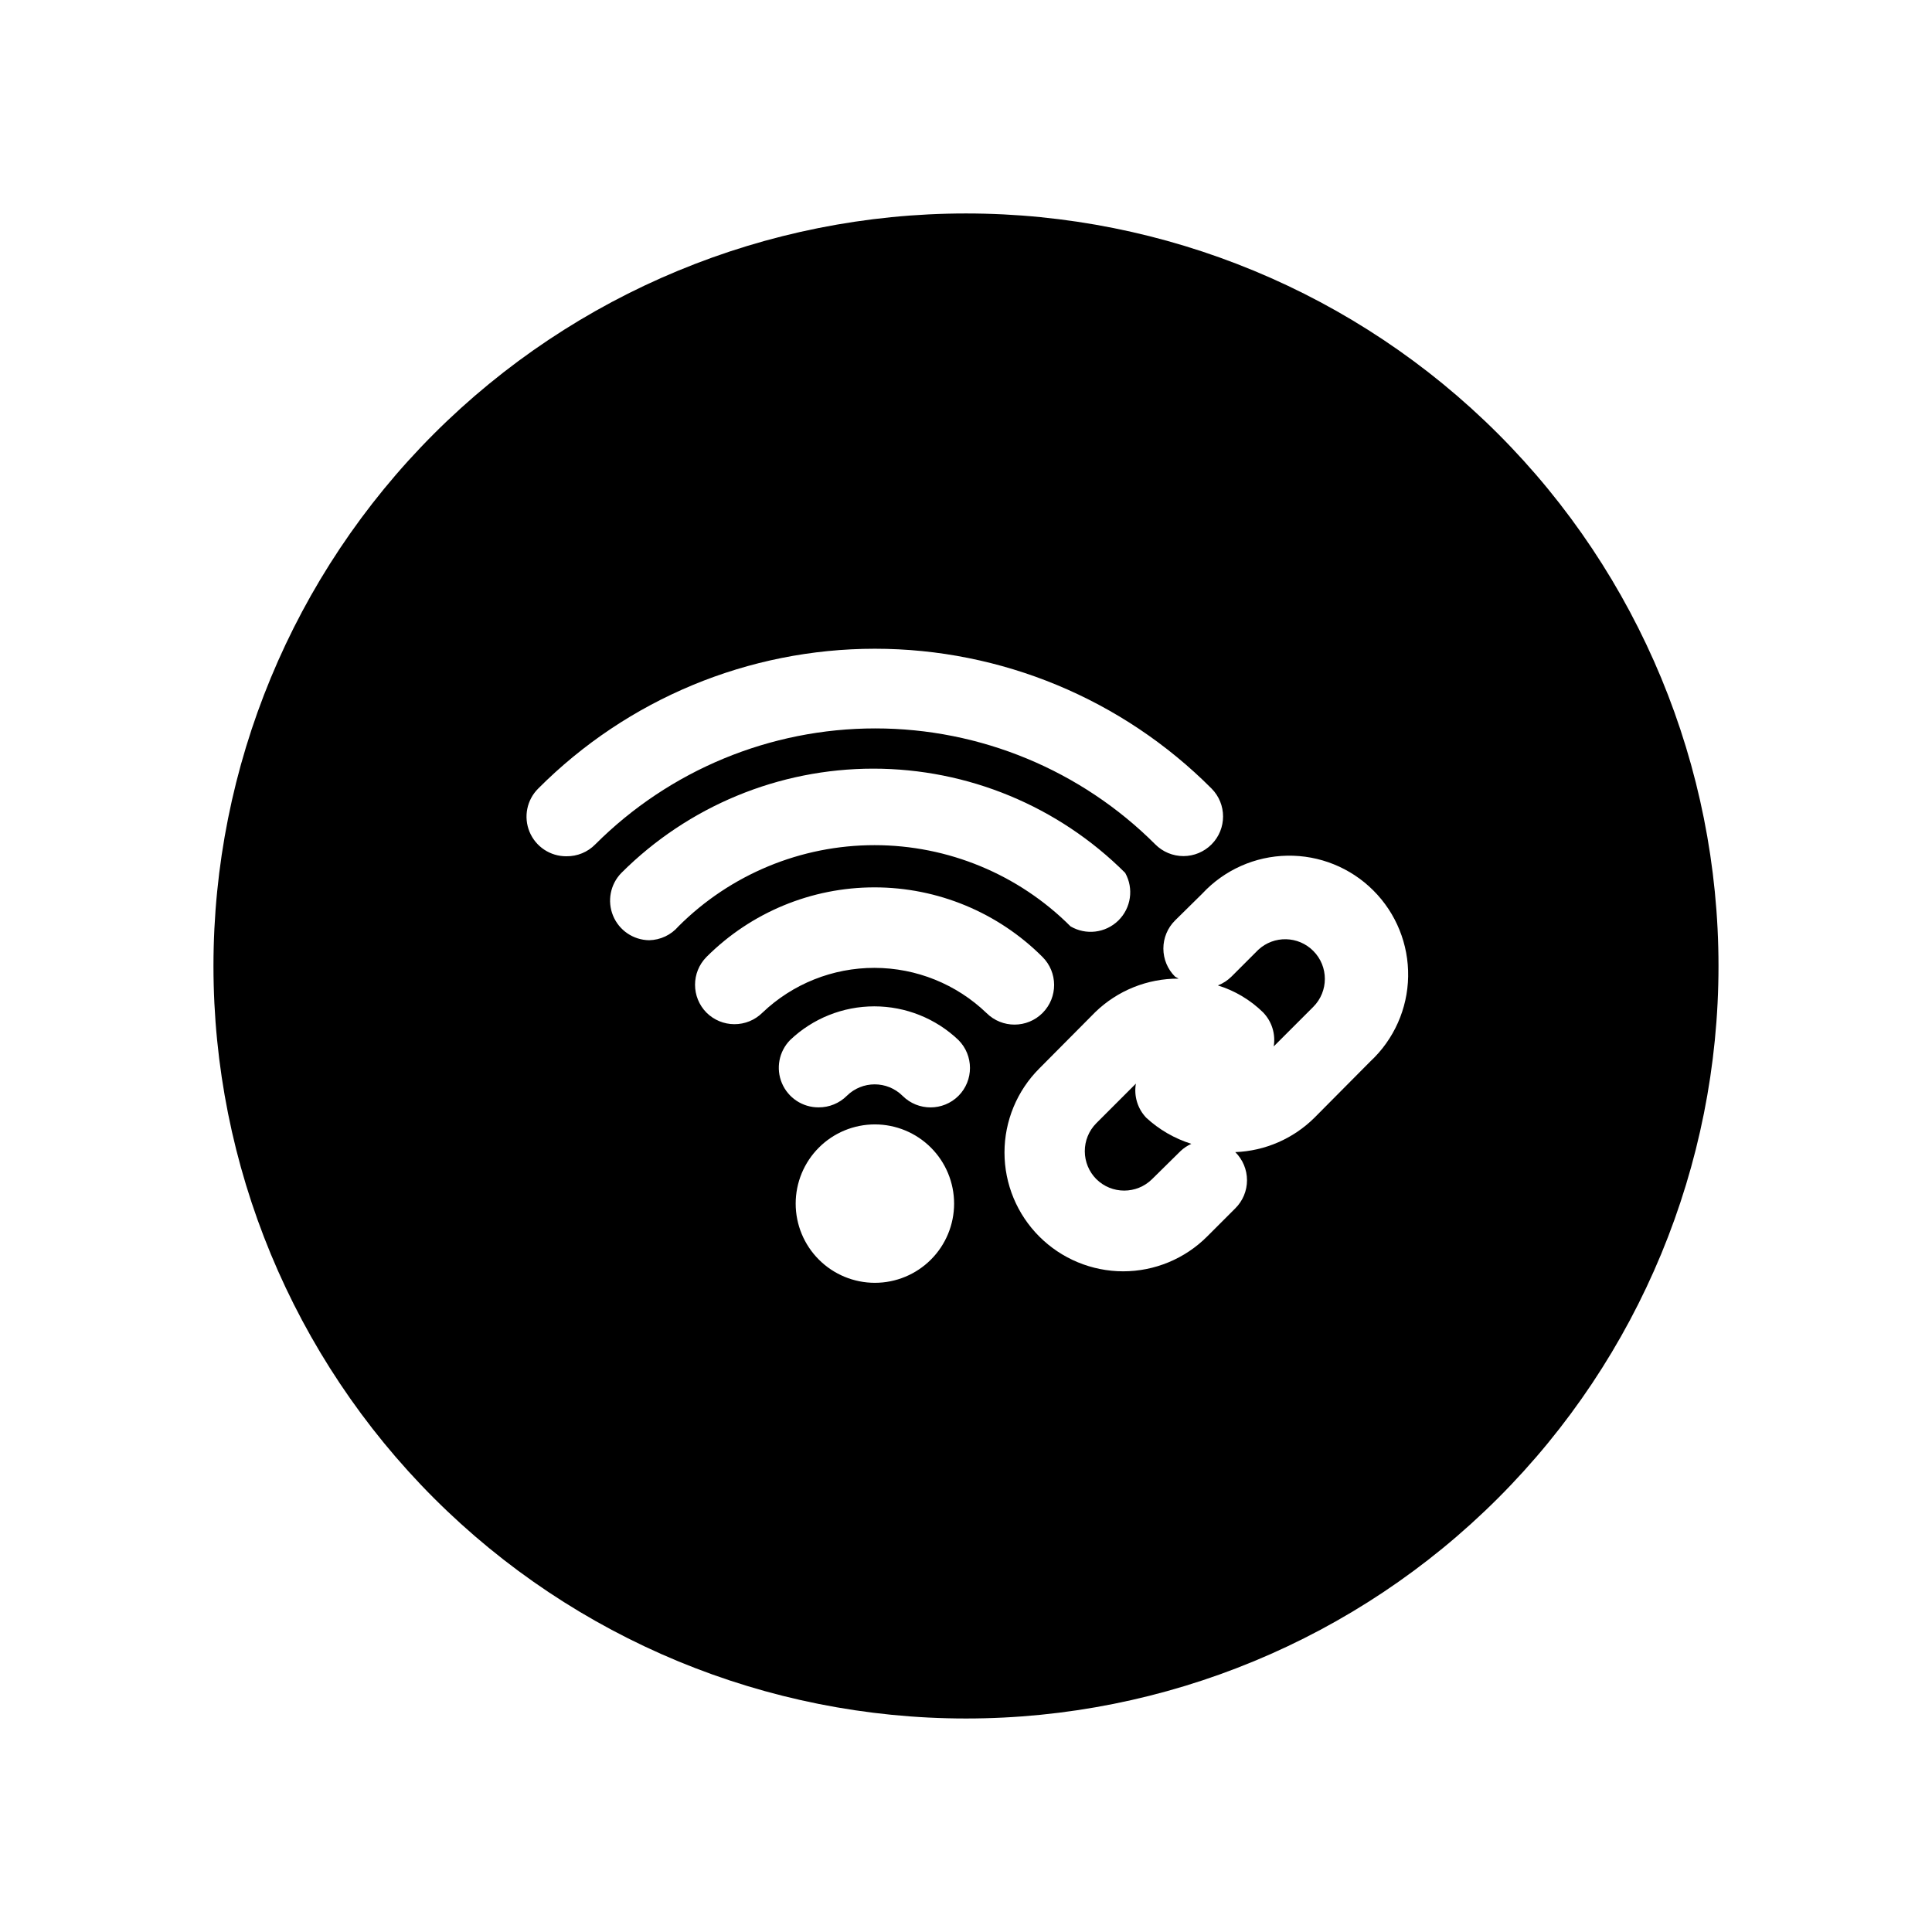 <?xml version="1.0" encoding="UTF-8"?>
<!-- Uploaded to: SVG Repo, www.svgrepo.com, Generator: SVG Repo Mixer Tools -->
<svg fill="#000000" width="800px" height="800px" version="1.1" viewBox="144 144 512 512" xmlns="http://www.w3.org/2000/svg">
 <g>
  <path d="m447.75 440.2c-2.285-2.41-3.297-5.758-2.727-9.027l-10.496 10.496c-1.965 1.98-3.062 4.66-3.043 7.453 0.012 2.754 1.102 5.391 3.043 7.348 4.094 4.066 10.703 4.066 14.797 0l7.559-7.453c0.836-0.781 1.793-1.418 2.836-1.891-4.453-1.395-8.543-3.758-11.969-6.926z"/>
  <path d="m477.46 395.7-7.137 7.137h-0.004c-1.02 1.004-2.234 1.793-3.566 2.309 4.5 1.395 8.602 3.84 11.965 7.137 2.324 2.391 3.375 5.738 2.832 9.027l10.496-10.496c4.07-4.094 4.07-10.703 0-14.797-3.981-4.023-10.434-4.164-14.586-0.316z"/>
  <path d="m400 200.57c-52.891 0-103.62 21.012-141.02 58.41s-58.41 88.125-58.41 141.02 21.012 103.61 58.41 141.01c37.398 37.402 88.125 58.41 141.02 58.41s103.61-21.008 141.01-58.41c37.402-37.398 58.41-88.121 58.41-141.01s-21.008-103.62-58.41-141.02c-37.398-37.398-88.121-58.41-141.01-58.41zm-105.91 170.35c-4.266 0.023-8.121-2.535-9.754-6.473-1.637-3.938-0.727-8.473 2.301-11.477 23.633-23.715 55.738-37.047 89.219-37.047s65.582 13.332 89.215 37.047c4.07 4.094 4.07 10.707 0 14.801-1.973 1.984-4.652 3.102-7.453 3.102-2.797 0-5.481-1.117-7.453-3.102-19.68-19.68-46.375-30.734-74.207-30.734-27.828 0-54.523 11.055-74.207 30.734-2.012 2.055-4.781 3.191-7.66 3.148zm21.938 22.25c-4.199-0.059-7.961-2.613-9.559-6.5-1.598-3.883-0.73-8.344 2.211-11.344 17.711-17.688 41.723-27.625 66.754-27.625 25.035 0 49.043 9.938 66.754 27.625 2.316 4.137 1.57 9.312-1.82 12.629-3.387 3.312-8.578 3.945-12.664 1.543-13.777-13.781-32.469-21.523-51.953-21.523-19.488 0-38.176 7.742-51.957 21.523-1.945 2.273-4.773 3.613-7.766 3.672zm59.828 90.789c-5.57 0-10.91-2.211-14.844-6.148-3.938-3.934-6.148-9.273-6.148-14.84 0-5.57 2.211-10.91 6.148-14.844 3.934-3.938 9.273-6.148 14.844-6.148 5.566 0 10.906 2.211 14.844 6.148 3.934 3.934 6.148 9.273 6.148 14.844 0 5.566-2.215 10.906-6.148 14.84-3.938 3.938-9.277 6.148-14.844 6.148zm22.148-49.543-0.004 0.004c-4.094 4.07-10.707 4.07-14.801 0-4.094-4.07-10.703-4.07-14.797 0-1.98 1.965-4.664 3.059-7.453 3.043-4.238 0.027-8.074-2.5-9.727-6.402-1.652-3.902-0.797-8.414 2.168-11.441 6.012-5.731 14-8.926 22.305-8.926 8.305 0 16.293 3.195 22.305 8.926 4.07 4.094 4.07 10.707 0 14.801zm-51.957-22.043v0.004c-1.984 1.965-4.664 3.062-7.453 3.043-2.754-0.008-5.394-1.102-7.348-3.043-4.07-4.094-4.07-10.703 0-14.797 11.809-11.793 27.812-18.418 44.504-18.418 16.688 0 32.695 6.625 44.5 18.418 4.117 4.086 4.141 10.734 0.055 14.852-4.086 4.113-10.738 4.137-14.852 0.051-7.981-7.672-18.613-11.969-29.684-11.988-11.07-0.02-21.719 4.238-29.723 11.883zm161.11 12.91-14.801 14.91c-5.606 5.57-13.098 8.828-20.992 9.129 1.988 1.973 3.106 4.656 3.106 7.453 0 2.801-1.117 5.481-3.106 7.453l-7.453 7.453c-5.898 5.906-13.902 9.227-22.25 9.234-8.348-0.008-16.348-3.328-22.246-9.23s-9.215-13.906-9.215-22.254c0-8.344 3.312-16.348 9.211-22.254l14.801-14.906h-0.004c5.926-5.766 13.879-8.969 22.148-8.922l-0.945-0.523c-1.988-1.969-3.106-4.652-3.106-7.453 0-2.797 1.117-5.481 3.106-7.449l7.242-7.137v-0.004c5.824-6.25 13.938-9.863 22.48-10.016 8.543-0.152 16.781 3.176 22.82 9.219 6.043 6.039 9.371 14.277 9.219 22.82-0.148 8.543-3.766 16.656-10.016 22.48z"/>
 </g>
</svg>
